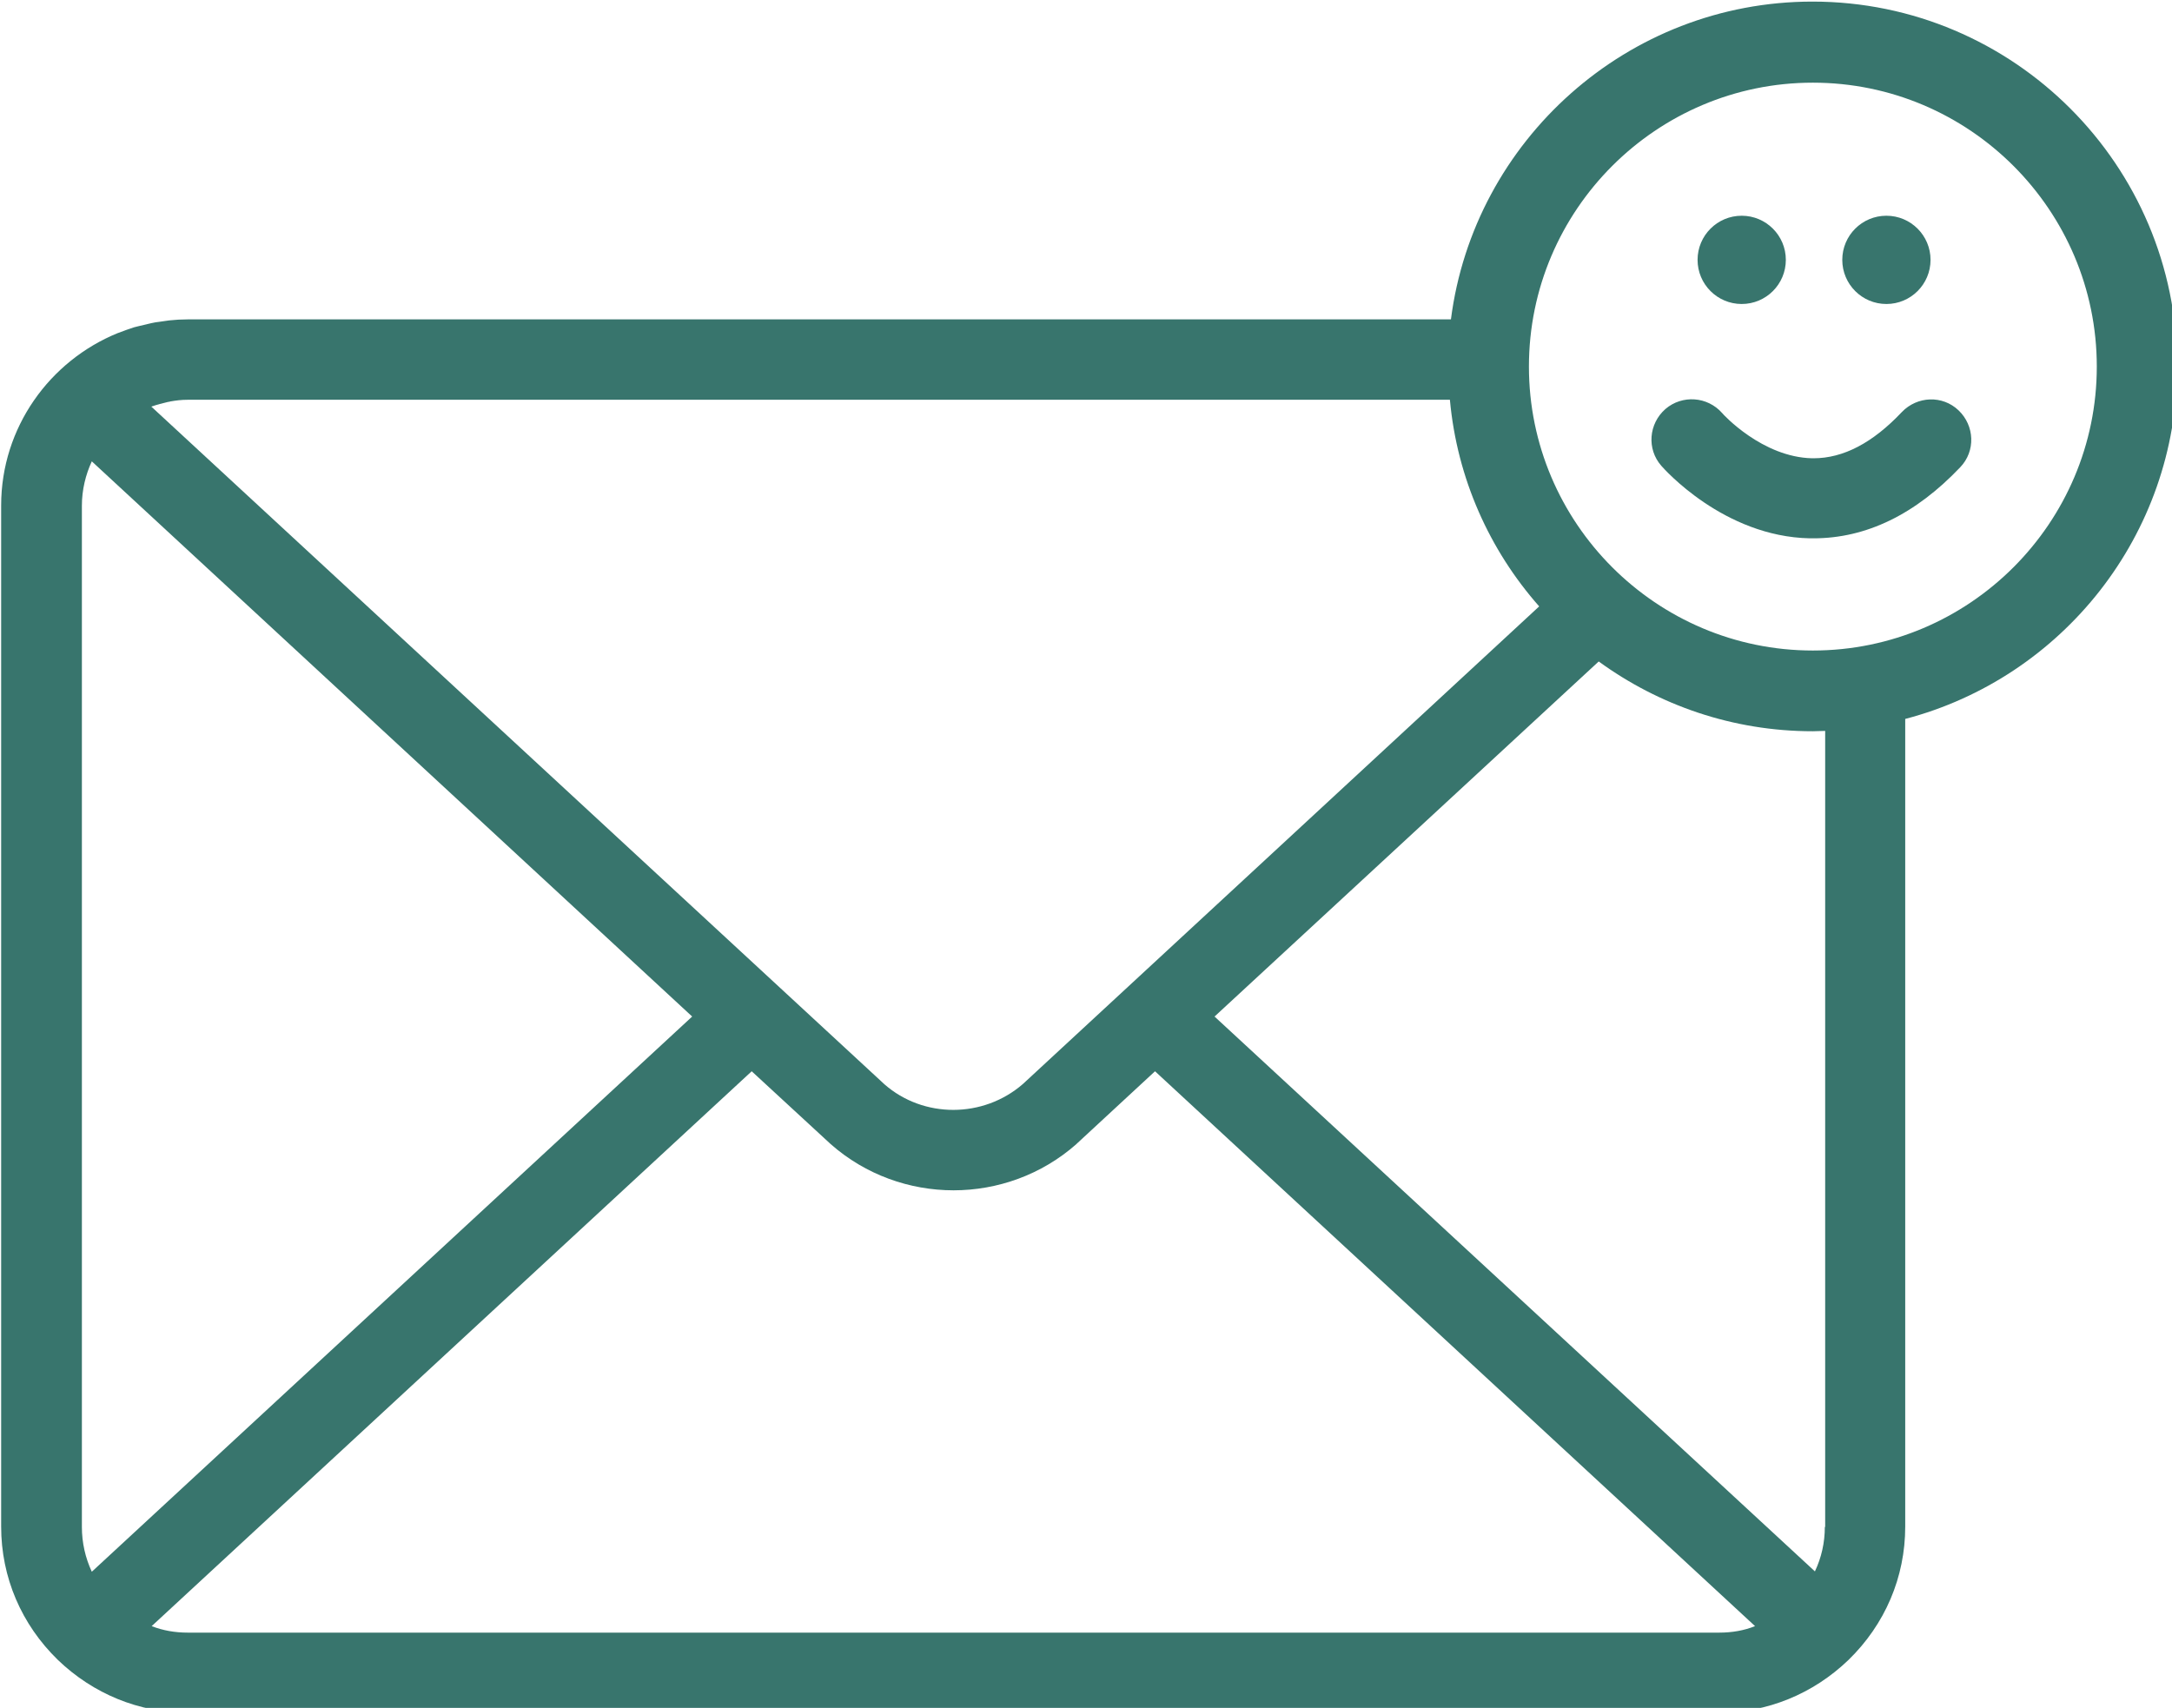 <?xml version="1.0" encoding="UTF-8" standalone="no"?>
<!-- Generator: Adobe Illustrator 25.0.1, SVG Export Plug-In . SVG Version: 6.00 Build 0)  -->

<svg
   version="1.1"
   id="Layer_1"
   x="0px"
   y="0px"
   viewBox="0 0 80 62.908"
   xml:space="preserve"
   width="80"
   height="62.908"
   xmlns="http://www.w3.org/2000/svg"
   xmlns:svg="http://www.w3.org/2000/svg"><defs
   id="defs4" />
<style
   type="text/css"
   id="style1">
	.st0{fill:#38756D;}
	.st1{fill:#FFFFFF;}
	.st2{fill:none;}
</style>
<g
   id="g4"
   transform="matrix(0.126,0,0,0.126,-22.877,-31.416)">
	<path
   class="st0"
   d="m 818,356.4 c 0,-58.8 -47.8,-106.6 -106.6,-106.6 -54.1,0 -99,40.6 -105.7,92.9 H 236.4 c -1.8,0 -3.6,0.1 -5.4,0.3 -0.9,0.1 -1.9,0.3 -2.8,0.4 -0.8,0.1 -1.6,0.2 -2.4,0.4 -1.3,0.3 -2.5,0.6 -3.8,0.9 -0.4,0.1 -0.8,0.2 -1.2,0.3 -1.5,0.5 -3,1 -4.5,1.6 -0.1,0 -0.2,0.1 -0.3,0.1 -19.9,8.1 -34.1,27.6 -34.1,50.4 v 298.5 c 0,14.8 5.9,28.6 16.6,39 0,0 0,0 0,0 10.3,9.9 23.7,15.4 37.8,15.4 h 447.8 c 14.1,0 27.5,-5.5 37.8,-15.4 0,0 0,0 0,0 10.7,-10.4 16.6,-24.2 16.6,-39 V 459.5 c 45.8,-12 79.5,-53.7 79.5,-103.1 z m -587.2,10.4 c 0.2,0 0.3,0 0.5,-0.1 1.7,-0.3 3.3,-0.5 5.1,-0.5 h 369 c 2.1,23 11.6,44 26.1,60.4 L 480.6,566.2 c -11.6,10.1 -29.1,10.1 -40.5,0.1 L 225.8,368.2 c 1.7,-0.6 3.3,-1 5,-1.4 z M 205.5,695.7 V 397.2 c 0,-4.7 1.1,-9.1 2.9,-13 L 383.9,546.5 208.4,708.8 c -1.9,-4.1 -2.9,-8.5 -2.9,-13.1 z m 478.7,30.9 H 236.4 c -3.6,0 -7.2,-0.6 -10.5,-1.9 l 175.4,-162.2 23.1,21.3 c 10.2,9 23.1,13.5 35.9,13.5 12.8,0 25.7,-4.5 35.9,-13.5 0.1,-0.1 0.1,-0.1 0.2,-0.2 l 22.8,-21.1 175.4,162.2 c -3.2,1.3 -6.8,1.9 -10.4,1.9 z M 715,695.7 c 0,4.6 -1,9 -2.9,13 L 536.6,546.5 648.9,442.7 c 17.6,12.8 39.2,20.4 62.6,20.4 1.2,0 2.4,-0.1 3.6,-0.1 v 232.7 z m -3.5,-256.2 c -45.8,0 -83,-37.3 -83,-83 0,-45.8 37.3,-83 83,-83 45.8,0 83,37.3 83,83 0,45.7 -37.2,83 -83,83 z"
   id="path1" />
	<path
   class="st0"
   d="m 711.7,406.7 c -0.4,0 -0.7,0 -1.1,0 -25.2,-0.5 -42.7,-20.4 -43.4,-21.2 -4.3,-4.9 -3.7,-12.3 1.2,-16.6 4.9,-4.2 12.3,-3.7 16.6,1.2 0.2,0.3 11.7,12.9 26.3,13.2 0.1,0 0.3,0 0.4,0 8.7,0 17.3,-4.5 25.8,-13.5 4.5,-4.7 11.9,-5 16.6,-0.5 4.7,4.5 5,11.9 0.5,16.6 -13.1,13.8 -27.5,20.8 -42.9,20.8 z"
   id="path2" />
	<g
   id="g3">
		<circle
   class="st0"
   cx="690.7"
   cy="325.3"
   r="12.9"
   id="circle2" />
		<circle
   class="st0"
   cx="733"
   cy="325.3"
   r="12.9"
   id="circle3" />
	</g>
</g>
</svg>
